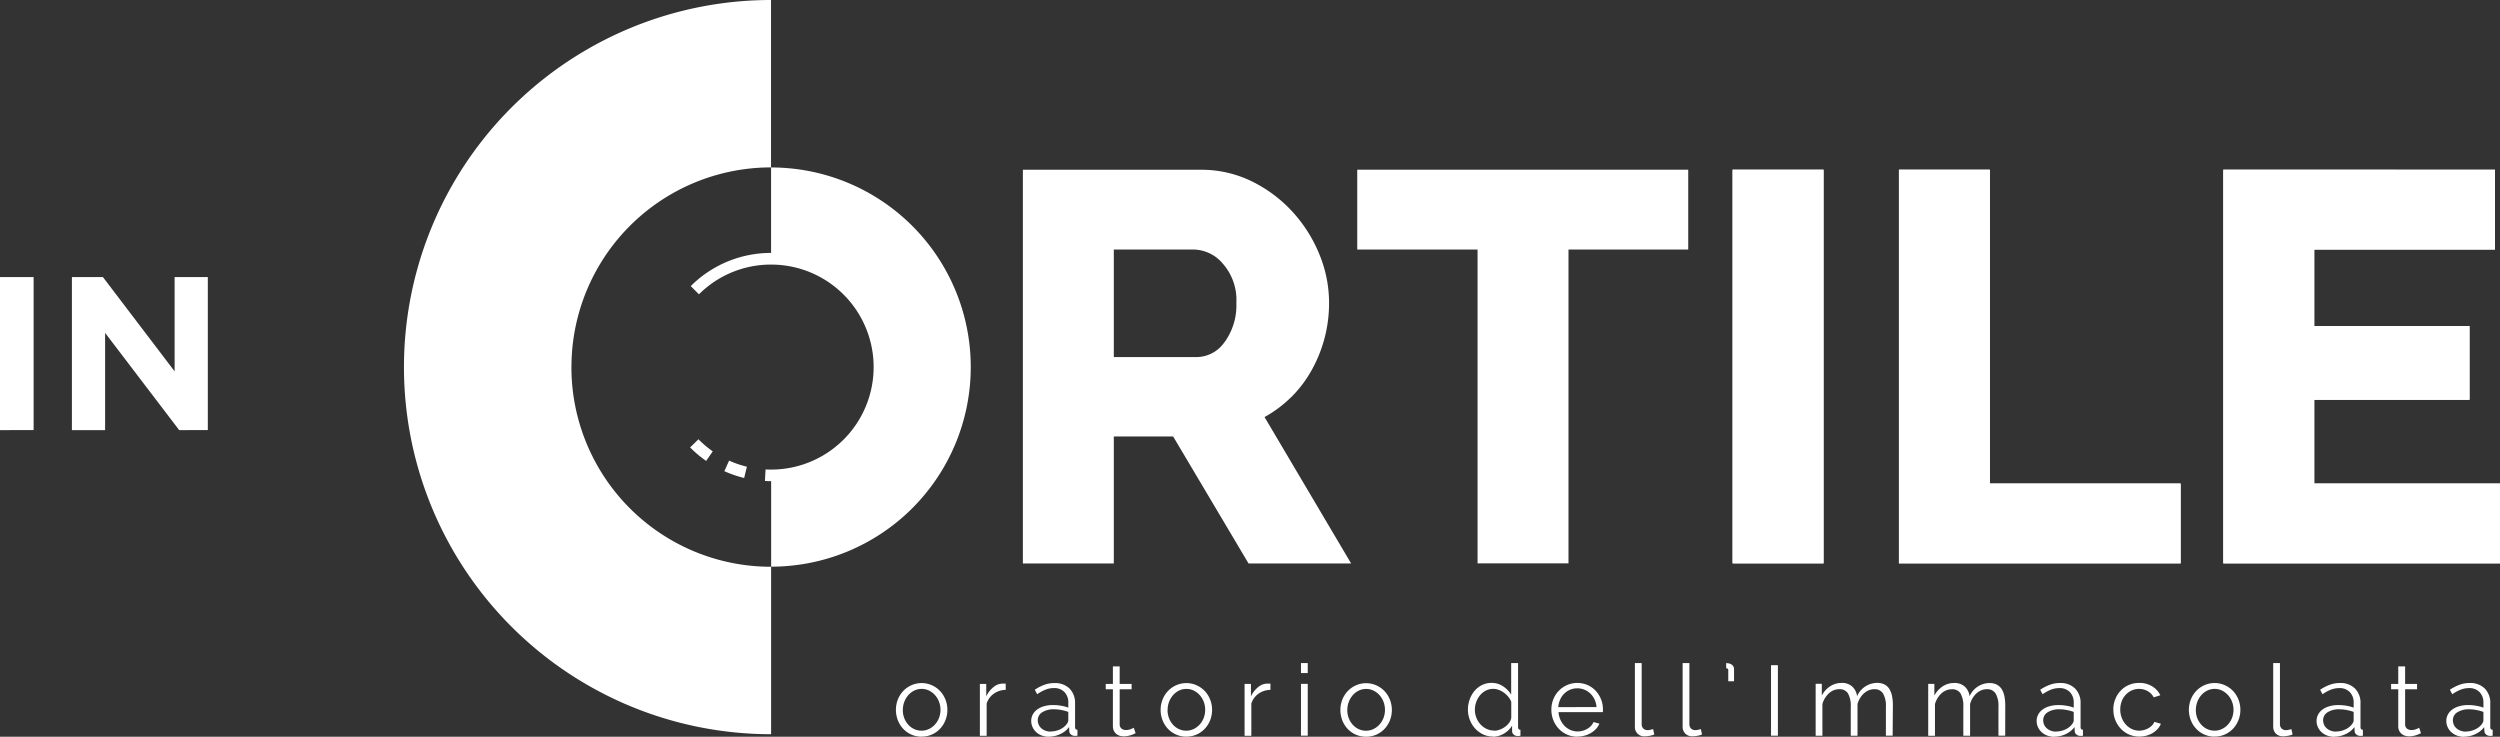 <?xml version="1.0" encoding="UTF-8"?> <svg xmlns="http://www.w3.org/2000/svg" id="Livello_1" data-name="Livello 1" width="238.012" height="70.142" viewBox="0 0 238.012 70.142"><rect x="0" y="0" width="238.012" height="70.142" fill="#333333" stroke="none"/><path id="Tracciato_1" data-name="Tracciato 1" d="M366.646,87v8.143A10.788,10.788,0,0,0,359,98.3l.779.784a9.689,9.689,0,0,1,6.873-2.832h0a9.758,9.758,0,0,1,0,19.517h0c-.183,0-.355,0-.531-.015l-.06,1.1c.2.011.4.016.592.016v8.143a19,19,0,1,0,0-38.007" transform="translate(-293.236 -71.063)" fill="#fff"></path><path id="Tracciato_2" data-name="Tracciato 2" d="M358.67,229.077a10.724,10.724,0,0,0,1.526,1.282l.628-.907a9.911,9.911,0,0,1-1.361-1.152Z" transform="translate(-292.967 -186.479)" fill="#fff"></path><path id="Tracciato_3" data-name="Tracciato 3" d="M376.46,240.388a10.753,10.753,0,0,0,1.885.647l.26-1.073a9.719,9.719,0,0,1-1.693-.581Z" transform="translate(-307.498 -195.529)" fill="#fff"></path><path id="Tracciato_4" data-name="Tracciato 4" d="M225.937,34.948a19,19,0,0,1,19-19.011V0a34.948,34.948,0,0,0,.007,69.9V53.959a19,19,0,0,1-19.011-19.011" transform="translate(-171.531)" fill="#fff"></path><path id="Tracciato_5" data-name="Tracciato 5" d="M550.824,104.6a3.235,3.235,0,0,1-2.64,1.451h-7.917V95.814h7.654a3.72,3.72,0,0,1,2.748,1.372,5.213,5.213,0,0,1,1.266,3.695,6,6,0,0,1-1.1,3.722m6.362,5.226a11.526,11.526,0,0,0,1.925-2.565,13.069,13.069,0,0,0,1.638-6.388,12.1,12.1,0,0,0-.916-4.592,13.591,13.591,0,0,0-2.565-4.065,13.017,13.017,0,0,0-3.88-2.9,10.885,10.885,0,0,0-4.884-1.1H531.61V125.7h8.657v-12.09h5.648l7.179,12.09h9.766l-8.243-13.937a11.516,11.516,0,0,0,2.565-1.925" transform="translate(-434.227 -72.057)" fill="#fff"></path><path id="Tracciato_6" data-name="Tracciato 6" d="M705.38,95.792h11.455V125.67h8.657V95.792h11.4v-7.6H705.38Z" transform="translate(-576.164 -72.035)" fill="#fff"></path><rect id="Rettangolo_2" data-name="Rettangolo 2" width="8.657" height="37.48" transform="translate(164.952 16.155)" fill="#fff"></rect><rect id="Rettangolo_3" data-name="Rettangolo 3" width="8.657" height="37.48" transform="translate(164.952 16.155)" fill="#fff"></rect><path id="Tracciato_7" data-name="Tracciato 7" d="M995.567,88.19H986.91v37.48h26.817v-7.6H995.567Z" transform="translate(-806.122 -72.035)" fill="#fff"></path><path id="Tracciato_8" data-name="Tracciato 8" d="M995.567,88.19H986.91v37.48h26.817v-7.6H995.567Z" transform="translate(-806.122 -72.035)" fill="#fff"></path><path id="Tracciato_9" data-name="Tracciato 9" d="M1155.49,88.19v37.48h26.342v-7.6h-17.685V110.1h14.781v-7.02h-14.781V95.792h17.208v-7.6Z" transform="translate(-943.82 -72.035)" fill="#fff"></path><path id="Tracciato_10" data-name="Tracciato 10" d="M1164.147,118.068V110.1h14.781v-7.02h-14.781V95.792h17.208v-7.6H1155.49v37.48h26.342v-7.6Z" transform="translate(-943.82 -72.035)" fill="#fff"></path><path id="Tracciato_11" data-name="Tracciato 11" d="M466.272,357.572a2.122,2.122,0,0,0,.137.771,2.016,2.016,0,0,0,.379.625,1.735,1.735,0,0,0,.568.421,1.636,1.636,0,0,0,.7.152,1.594,1.594,0,0,0,.7-.158,1.806,1.806,0,0,0,.572-.425,1.991,1.991,0,0,0,.388-.63,2.167,2.167,0,0,0,0-1.548,1.987,1.987,0,0,0-.388-.634,1.867,1.867,0,0,0-.568-.427,1.582,1.582,0,0,0-.691-.156,1.618,1.618,0,0,0-.7.156,1.788,1.788,0,0,0-.568.43,2.158,2.158,0,0,0-.526,1.422m1.793,2.541a2.369,2.369,0,0,1-1.766-.758,2.476,2.476,0,0,1-.506-.813,2.748,2.748,0,0,1,0-1.96,2.584,2.584,0,0,1,.511-.813,2.455,2.455,0,0,1,.777-.55,2.4,2.4,0,0,1,1.96,0,2.455,2.455,0,0,1,.777.55,2.552,2.552,0,0,1,.511.813,2.647,2.647,0,0,1,.183.986,2.62,2.62,0,0,1-.183.975,2.552,2.552,0,0,1-.511.813,2.382,2.382,0,0,1-.777.55,2.352,2.352,0,0,1-.98.2" transform="translate(-380.32 -289.977)" fill="#fff"></path><path id="Tracciato_12" data-name="Tracciato 12" d="M511.722,355.867a2.026,2.026,0,0,0-1.136.366,1.81,1.81,0,0,0-.681.938v3.067h-.645V355.3h.606v1.183a2.6,2.6,0,0,1,.672-.866,1.381,1.381,0,0,1,.9-.346h.156a.716.716,0,0,1,.123.009Z" transform="translate(-415.971 -290.189)" fill="#fff"></path><path id="Tracciato_13" data-name="Tracciato 13" d="M537.785,359.6a2.11,2.11,0,0,0,.848-.183,1.661,1.661,0,0,0,.667-.506,1,1,0,0,0,.114-.183.44.44,0,0,0,.048-.183v-.81a3.876,3.876,0,0,0-.672-.183,3.664,3.664,0,0,0-.681-.068,2.015,2.015,0,0,0-1.121.28.874.874,0,0,0-.432.771,1.026,1.026,0,0,0,.077.388.955.955,0,0,0,.231.341,1.205,1.205,0,0,0,.385.245,1.374,1.374,0,0,0,.539.1m-.161.493a1.937,1.937,0,0,1-.691-.119,1.59,1.59,0,0,1-.535-.326,1.5,1.5,0,0,1-.346-.484,1.42,1.42,0,0,1-.123-.577,1.282,1.282,0,0,1,.152-.619,1.394,1.394,0,0,1,.427-.478,2,2,0,0,1,.658-.308,3.056,3.056,0,0,1,.846-.11,4.538,4.538,0,0,1,.758.066,3.284,3.284,0,0,1,.691.183v-.445a1.42,1.42,0,0,0-.366-1.037,1.343,1.343,0,0,0-1.009-.383,2.185,2.185,0,0,0-.79.15,3.809,3.809,0,0,0-.8.438l-.227-.427a4.23,4.23,0,0,1,.938-.482,2.789,2.789,0,0,1,.938-.154,1.954,1.954,0,0,1,1.429.52,1.927,1.927,0,0,1,.529,1.44v2.217c0,.183.077.266.227.266V360l-.141.015h-.114a.568.568,0,0,1-.346-.114.434.434,0,0,1-.174-.341l-.02-.387a2.151,2.151,0,0,1-.846.676,2.524,2.524,0,0,1-1.066.242" transform="translate(-437.755 -289.958)" fill="#fff"></path><path id="Tracciato_14" data-name="Tracciato 14" d="M577.531,352.692c-.038.018-.093.044-.167.075a2.355,2.355,0,0,1-.251.1,2.7,2.7,0,0,1-.321.084,1.83,1.83,0,0,1-.379.038,1.354,1.354,0,0,1-.4-.057.942.942,0,0,1-.332-.183.863.863,0,0,1-.227-.3.965.965,0,0,1-.086-.418v-3.521h-.681V348h.681V346.33h.645V348h1.136v.511h-1.136v3.35a.52.52,0,0,0,.183.4.665.665,0,0,0,.407.128,1.205,1.205,0,0,0,.484-.092,1.981,1.981,0,0,0,.266-.126Z" transform="translate(-469.415 -282.887)" fill="#fff"></path><path id="Tracciato_15" data-name="Tracciato 15" d="M603.817,357.581a2.12,2.12,0,0,0,.137.771,2.048,2.048,0,0,0,.377.625,1.753,1.753,0,0,0,.568.421,1.649,1.649,0,0,0,.7.152,1.588,1.588,0,0,0,.7-.158,1.832,1.832,0,0,0,.573-.425,2.059,2.059,0,0,0,.388-.63,2.2,2.2,0,0,0,0-1.548,2.055,2.055,0,0,0-.388-.634,1.891,1.891,0,0,0-.568-.427,1.585,1.585,0,0,0-.692-.156,1.6,1.6,0,0,0-.694.156,1.768,1.768,0,0,0-.568.431,2.132,2.132,0,0,0-.526,1.422m1.788,2.537a2.383,2.383,0,0,1-1.764-.753,2.511,2.511,0,0,1-.507-.813,2.69,2.69,0,0,1-.183-.975,2.648,2.648,0,0,1,.183-.986,2.552,2.552,0,0,1,.511-.813,2.454,2.454,0,0,1,.777-.55,2.4,2.4,0,0,1,1.958,0,2.454,2.454,0,0,1,.777.55,2.552,2.552,0,0,1,.511.813,2.713,2.713,0,0,1,0,1.96,2.552,2.552,0,0,1-.511.813,2.382,2.382,0,0,1-.777.55,2.347,2.347,0,0,1-.98.2" transform="translate(-492.661 -289.985)" fill="#fff"></path><path id="Tracciato_16" data-name="Tracciato 16" d="M649.3,355.867a2.031,2.031,0,0,0-1.138.366,1.832,1.832,0,0,0-.681.938v3.067h-.643V355.3h.606v1.183a2.577,2.577,0,0,1,.672-.866,1.378,1.378,0,0,1,.9-.346h.159a.753.753,0,0,1,.125.009Z" transform="translate(-528.348 -290.189)" fill="#fff"></path><path id="Tracciato_17" data-name="Tracciato 17" d="M676.14,351.532h.645V346.6h-.645Zm0-5.965h.645v-.947h-.645Z" transform="translate(-552.281 -281.49)" fill="#fff"></path><path id="Tracciato_18" data-name="Tracciato 18" d="M697.274,357.6a2.121,2.121,0,0,0,.137.771,2.015,2.015,0,0,0,.379.625,1.735,1.735,0,0,0,.568.421,1.649,1.649,0,0,0,.7.152,1.594,1.594,0,0,0,.7-.158,1.832,1.832,0,0,0,.573-.425,2.059,2.059,0,0,0,.388-.63,2.2,2.2,0,0,0,0-1.548,2.055,2.055,0,0,0-.388-.634,1.891,1.891,0,0,0-.568-.427,1.59,1.59,0,0,0-.693-.156,1.618,1.618,0,0,0-.7.156,1.808,1.808,0,0,0-.568.43,2.152,2.152,0,0,0-.383.639,2.126,2.126,0,0,0-.143.782m1.792,2.541a2.381,2.381,0,0,1-.989-.2,2.41,2.41,0,0,1-.777-.55,2.507,2.507,0,0,1-.506-.813,2.748,2.748,0,0,1,0-1.96,2.589,2.589,0,0,1,.513-.813,2.447,2.447,0,0,1,.775-.55,2.4,2.4,0,0,1,1.96,0,2.454,2.454,0,0,1,.777.55,2.552,2.552,0,0,1,.511.813,2.648,2.648,0,0,1,.183.986,2.621,2.621,0,0,1-.183.975,2.553,2.553,0,0,1-.511.813,2.382,2.382,0,0,1-.777.55,2.352,2.352,0,0,1-.98.2" transform="translate(-569.004 -290.001)" fill="#fff"></path><path id="Tracciato_19" data-name="Tracciato 19" d="M765.427,351.059a1.529,1.529,0,0,0,.515-.1,1.979,1.979,0,0,0,.5-.26,1.847,1.847,0,0,0,.4-.388,1.032,1.032,0,0,0,.209-.478v-1.524a1.671,1.671,0,0,0-.28-.478,2.348,2.348,0,0,0-.416-.394,2,2,0,0,0-.493-.264,1.485,1.485,0,0,0-.517-.1,1.544,1.544,0,0,0-.724.17,1.722,1.722,0,0,0-.55.451,2.1,2.1,0,0,0-.355.637,2.176,2.176,0,0,0-.128.733,2.086,2.086,0,0,0,.529,1.387,1.912,1.912,0,0,0,.583.431,1.674,1.674,0,0,0,.733.161m-.134.568a2.143,2.143,0,0,1-.947-.212,2.494,2.494,0,0,1-.751-.564,2.529,2.529,0,0,1-.493-.81,2.662,2.662,0,0,1-.183-.96,2.867,2.867,0,0,1,.17-.989,2.673,2.673,0,0,1,.469-.821,2.226,2.226,0,0,1,.711-.55,2.016,2.016,0,0,1,.9-.2,1.929,1.929,0,0,1,1.1.326,2.586,2.586,0,0,1,.768.791V344.62h.656V350.7c0,.183.075.266.227.266v.568a1.649,1.649,0,0,1-.256.029.55.55,0,0,1-.387-.137.425.425,0,0,1-.152-.328v-.52a2.248,2.248,0,0,1-.8.768,2.066,2.066,0,0,1-1.037.284" transform="translate(-623.172 -281.49)" fill="#fff"></path><path id="Tracciato_20" data-name="Tracciato 20" d="M810.575,357.252a1.964,1.964,0,0,0-.581-1.282,1.79,1.79,0,0,0-2.491,0,1.812,1.812,0,0,0-.386.568,2.112,2.112,0,0,0-.183.72Zm-1.817,2.821a2.394,2.394,0,0,1-1.779-.762,2.565,2.565,0,0,1-.517-.819,2.675,2.675,0,0,1-.183-.995,2.612,2.612,0,0,1,.183-.98,2.454,2.454,0,0,1,3.275-1.354,2.35,2.35,0,0,1,.771.55,2.6,2.6,0,0,1,.681,1.771v.152a.549.549,0,0,1-.015.1h-4.215a2.089,2.089,0,0,0,.583,1.317,1.777,1.777,0,0,0,.559.383,1.686,1.686,0,0,0,.678.137,1.787,1.787,0,0,0,.482-.066,1.963,1.963,0,0,0,.436-.183,1.547,1.547,0,0,0,.355-.28,1.21,1.21,0,0,0,.24-.366l.559.152a1.648,1.648,0,0,1-.321.5,2.24,2.24,0,0,1-.484.388,2.4,2.4,0,0,1-.606.256,2.633,2.633,0,0,1-.681.09" transform="translate(-658.58 -289.936)" fill="#fff"></path><path id="Tracciato_21" data-name="Tracciato 21" d="M849.664,344.62h.645v5.794a.59.59,0,0,0,.15.43.569.569,0,0,0,.427.158,1.182,1.182,0,0,0,.245-.029,1.606,1.606,0,0,0,.266-.075l.114.52a2.026,2.026,0,0,1-.44.123,2.451,2.451,0,0,1-.451.048.879.879,0,0,1-.956-.956Z" transform="translate(-694.014 -281.49)" fill="#fff"></path><path id="Tracciato_22" data-name="Tracciato 22" d="M874.481,344.62h.643v5.794a.59.59,0,0,0,.152.43.566.566,0,0,0,.427.158,1.2,1.2,0,0,0,.245-.029,1.606,1.606,0,0,0,.266-.075l.114.52a2.076,2.076,0,0,1-.441.123,2.416,2.416,0,0,1-.449.048.949.949,0,0,1-.7-.251.934.934,0,0,1-.256-.705Z" transform="translate(-714.287 -281.49)" fill="#fff"></path><path id="Tracciato_23" data-name="Tracciato 23" d="M897.13,344.62a1.124,1.124,0,0,1,.273.035.715.715,0,0,1,.238.1.571.571,0,0,1,.17.183.564.564,0,0,1,.066.278v1.136h-.55v-1.042a.17.17,0,0,0-.066-.161.26.26,0,0,0-.132-.038Z" transform="translate(-732.788 -281.49)" fill="#fff"></path><rect id="Rettangolo_4" data-name="Rettangolo 4" width="0.654" height="6.712" transform="translate(168.61 63.329)" fill="#fff"></rect><path id="Tracciato_24" data-name="Tracciato 24" d="M950.959,359.959h-.643v-2.748a2.341,2.341,0,0,0-.271-1.268.916.916,0,0,0-.819-.409,1.378,1.378,0,0,0-.535.1,1.649,1.649,0,0,0-.464.295,1.913,1.913,0,0,0-.366.449,2.144,2.144,0,0,0-.247.573v3.01h-.643v-2.748a2.387,2.387,0,0,0-.266-1.282.916.916,0,0,0-.813-.4,1.466,1.466,0,0,0-.995.388,2.18,2.18,0,0,0-.625,1.024v3.019h-.643v-4.941h.586v1.116a2.346,2.346,0,0,1,.8-.885,1.975,1.975,0,0,1,1.1-.317,1.418,1.418,0,0,1,1,.35,1.466,1.466,0,0,1,.454.916,2.116,2.116,0,0,1,1.912-1.27,1.486,1.486,0,0,1,.7.152,1.194,1.194,0,0,1,.465.43,2.04,2.04,0,0,1,.255.672,4.414,4.414,0,0,1,.081.876Z" transform="translate(-770.77 -289.918)" fill="#fff"></path><path id="Tracciato_25" data-name="Tracciato 25" d="M1009.459,359.97h-.643v-2.748a2.334,2.334,0,0,0-.271-1.268.916.916,0,0,0-.819-.409,1.385,1.385,0,0,0-.535.1,1.668,1.668,0,0,0-.464.295,2,2,0,0,0-.366.449,2.143,2.143,0,0,0-.245.573v3.01h-.645V357.23a2.406,2.406,0,0,0-.264-1.282.916.916,0,0,0-.815-.4,1.465,1.465,0,0,0-.995.388,2.179,2.179,0,0,0-.625,1.024v3.019h-.643v-4.941h.586v1.116a2.361,2.361,0,0,1,.8-.885,1.982,1.982,0,0,1,1.1-.317,1.425,1.425,0,0,1,1,.35,1.488,1.488,0,0,1,.454.916,2.08,2.08,0,0,1,1.9-1.259,1.478,1.478,0,0,1,.694.152,1.2,1.2,0,0,1,.465.431,2.04,2.04,0,0,1,.255.672,4.409,4.409,0,0,1,.081.876Z" transform="translate(-818.554 -289.929)" fill="#fff"></path><path id="Tracciato_26" data-name="Tracciato 26" d="M1060.325,359.561a2.11,2.11,0,0,0,.848-.183,1.662,1.662,0,0,0,.667-.506,1,1,0,0,0,.114-.183.439.439,0,0,0,.048-.183v-.81a3.878,3.878,0,0,0-.672-.183,3.69,3.69,0,0,0-.682-.068,2.015,2.015,0,0,0-1.121.28.874.874,0,0,0-.432.771,1.026,1.026,0,0,0,.077.388.954.954,0,0,0,.231.341,1.207,1.207,0,0,0,.385.245,1.374,1.374,0,0,0,.539.1m-.161.493a1.938,1.938,0,0,1-.691-.119,1.591,1.591,0,0,1-.535-.326,1.5,1.5,0,0,1-.346-.484,1.422,1.422,0,0,1-.123-.577,1.283,1.283,0,0,1,.152-.619,1.394,1.394,0,0,1,.427-.478,2,2,0,0,1,.658-.308,3.056,3.056,0,0,1,.846-.11,4.537,4.537,0,0,1,.758.066,3.28,3.28,0,0,1,.691.183v-.445a1.42,1.42,0,0,0-.366-1.037,1.343,1.343,0,0,0-1.009-.383,2.185,2.185,0,0,0-.79.15,3.808,3.808,0,0,0-.8.436l-.227-.427a4.229,4.229,0,0,1,.938-.482,2.788,2.788,0,0,1,.947-.161,1.955,1.955,0,0,1,1.429.52,1.927,1.927,0,0,1,.529,1.44v2.226c0,.183.077.266.227.266v.568l-.141.015h-.114a.568.568,0,0,1-.346-.114.434.434,0,0,1-.183-.341l-.02-.387a2.151,2.151,0,0,1-.846.676,2.524,2.524,0,0,1-1.066.242" transform="translate(-864.573 -289.917)" fill="#fff"></path><path id="Tracciato_27" data-name="Tracciato 27" d="M1098.32,357.47a2.674,2.674,0,0,1,.183-.984,2.446,2.446,0,0,1,.507-.81,2.319,2.319,0,0,1,.78-.55,2.457,2.457,0,0,1,1-.2,2.3,2.3,0,0,1,1.22.317,2.037,2.037,0,0,1,.786.857l-.625.2a1.531,1.531,0,0,0-.577-.592,1.625,1.625,0,0,0-.824-.213,1.659,1.659,0,0,0-.705.152,1.787,1.787,0,0,0-.568.412,1.872,1.872,0,0,0-.379.619,2.229,2.229,0,0,0-.135.786,2.152,2.152,0,0,0,.141.786,2.017,2.017,0,0,0,.388.639,1.814,1.814,0,0,0,.573.425,1.583,1.583,0,0,0,.7.158,1.692,1.692,0,0,0,.467-.066,1.777,1.777,0,0,0,.431-.183,1.494,1.494,0,0,0,.341-.269.9.9,0,0,0,.2-.322l.625.183a1.616,1.616,0,0,1-.3.487,2.109,2.109,0,0,1-.469.388,2.269,2.269,0,0,1-.6.256,2.592,2.592,0,0,1-.676.09,2.394,2.394,0,0,1-1.781-.762,2.6,2.6,0,0,1-.515-.819,2.638,2.638,0,0,1-.183-.995" transform="translate(-897.123 -289.909)" fill="#fff"></path><path id="Tracciato_28" data-name="Tracciato 28" d="M1138.245,357.556a2.12,2.12,0,0,0,.137.771,2.017,2.017,0,0,0,.379.625,1.736,1.736,0,0,0,.568.421,1.637,1.637,0,0,0,.7.152,1.594,1.594,0,0,0,.7-.158,1.807,1.807,0,0,0,.572-.425,1.994,1.994,0,0,0,.388-.63,2.167,2.167,0,0,0,0-1.548,1.988,1.988,0,0,0-.388-.634,1.871,1.871,0,0,0-.568-.427,1.583,1.583,0,0,0-.691-.156,1.618,1.618,0,0,0-.7.156,1.789,1.789,0,0,0-.568.43,2.158,2.158,0,0,0-.526,1.422m1.79,2.537a2.369,2.369,0,0,1-1.766-.758,2.477,2.477,0,0,1-.506-.813,2.713,2.713,0,0,1,0-1.96,2.551,2.551,0,0,1,.511-.813,2.454,2.454,0,0,1,.777-.55,2.4,2.4,0,0,1,1.96,0,2.477,2.477,0,0,1,.777.55,2.584,2.584,0,0,1,.511.813,2.648,2.648,0,0,1,.183.986,2.616,2.616,0,0,1-.183.975,2.584,2.584,0,0,1-.511.813,2.408,2.408,0,0,1-.777.55,2.353,2.353,0,0,1-.98.2" transform="translate(-929.191 -289.961)" fill="#fff"></path><path id="Tracciato_29" data-name="Tracciato 29" d="M1181.411,344.62h.643v5.794a.59.59,0,0,0,.152.43.566.566,0,0,0,.427.158,1.208,1.208,0,0,0,.245-.029,1.606,1.606,0,0,0,.266-.075l.114.52a2.077,2.077,0,0,1-.441.123,2.416,2.416,0,0,1-.449.048.955.955,0,0,1-.7-.251.94.94,0,0,1-.255-.705Z" transform="translate(-964.992 -281.49)" fill="#fff"></path><path id="Tracciato_30" data-name="Tracciato 30" d="M1205.805,359.561a2.11,2.11,0,0,0,.848-.183,1.661,1.661,0,0,0,.667-.506,1,1,0,0,0,.114-.183.439.439,0,0,0,.048-.183v-.81a3.875,3.875,0,0,0-.672-.183,3.687,3.687,0,0,0-.682-.068,2.015,2.015,0,0,0-1.121.28.874.874,0,0,0-.432.771,1.024,1.024,0,0,0,.077.388.954.954,0,0,0,.231.341,1.206,1.206,0,0,0,.385.245,1.375,1.375,0,0,0,.539.1m-.161.493a1.938,1.938,0,0,1-.691-.119,1.591,1.591,0,0,1-.535-.326,1.5,1.5,0,0,1-.346-.484,1.42,1.42,0,0,1-.123-.577,1.283,1.283,0,0,1,.152-.619,1.394,1.394,0,0,1,.427-.478,2,2,0,0,1,.658-.308,3.057,3.057,0,0,1,.846-.11,4.534,4.534,0,0,1,.758.066,3.283,3.283,0,0,1,.691.183v-.445a1.42,1.42,0,0,0-.366-1.037,1.343,1.343,0,0,0-1.009-.383,2.185,2.185,0,0,0-.79.15,3.808,3.808,0,0,0-.8.436l-.227-.427a4.229,4.229,0,0,1,.938-.482,2.788,2.788,0,0,1,.947-.161,1.954,1.954,0,0,1,1.429.52,1.927,1.927,0,0,1,.529,1.44v2.226c0,.183.077.266.227.266v.568l-.141.015h-.114a.568.568,0,0,1-.346-.114.434.434,0,0,1-.183-.341l-.02-.387a2.15,2.15,0,0,1-.846.676,2.523,2.523,0,0,1-1.066.242" transform="translate(-983.403 -289.917)" fill="#fff"></path><path id="Tracciato_31" data-name="Tracciato 31" d="M1245.551,352.692c-.038.018-.093.044-.167.075a2.36,2.36,0,0,1-.251.1,2.7,2.7,0,0,1-.321.084,1.829,1.829,0,0,1-.379.038,1.353,1.353,0,0,1-.4-.057.942.942,0,0,1-.332-.183.862.862,0,0,1-.227-.3.967.967,0,0,1-.086-.418v-3.521h-.681V348h.681V346.33h.654V348h1.136v.511h-1.136v3.35a.52.52,0,0,0,.183.4.665.665,0,0,0,.407.128,1.206,1.206,0,0,0,.484-.092,1.989,1.989,0,0,0,.266-.126Z" transform="translate(-1015.063 -282.887)" fill="#fff"></path><path id="Tracciato_32" data-name="Tracciato 32" d="M1273.245,359.561a2.1,2.1,0,0,0,.848-.183,1.648,1.648,0,0,0,.667-.506,1,1,0,0,0,.114-.183.438.438,0,0,0,.048-.183v-.81a3.835,3.835,0,0,0-.672-.183,3.666,3.666,0,0,0-.682-.068,2.015,2.015,0,0,0-1.121.28.872.872,0,0,0-.431.771,1.023,1.023,0,0,0,.075.388.961.961,0,0,0,.233.341,1.176,1.176,0,0,0,.383.245,1.374,1.374,0,0,0,.539.1m-.159.493a1.947,1.947,0,0,1-.693-.119,1.606,1.606,0,0,1-.535-.326,1.464,1.464,0,0,1-.344-.484,1.394,1.394,0,0,1-.125-.577,1.283,1.283,0,0,1,.152-.619,1.414,1.414,0,0,1,.427-.478,2.016,2.016,0,0,1,.658-.308,3.065,3.065,0,0,1,.846-.11,4.52,4.52,0,0,1,.758.066,3.286,3.286,0,0,1,.691.183v-.445a1.42,1.42,0,0,0-.366-1.037,1.341,1.341,0,0,0-1.008-.383,2.2,2.2,0,0,0-.791.15,3.81,3.81,0,0,0-.8.436l-.227-.427a4.267,4.267,0,0,1,.938-.482,2.8,2.8,0,0,1,.947-.161,1.955,1.955,0,0,1,1.429.52,1.929,1.929,0,0,1,.531,1.44v2.226c0,.183.075.266.227.266v.568l-.143.015h-.114a.568.568,0,0,1-.346-.114.445.445,0,0,1-.183-.341l-.018-.387a2.17,2.17,0,0,1-.848.676,2.523,2.523,0,0,1-1.064.242" transform="translate(-1038.489 -289.917)" fill="#fff"></path><path id="Tracciato_33" data-name="Tracciato 33" d="M0,158.571V144H3.2v14.563Z" transform="translate(0 -117.621)" fill="#fff"></path><path id="Tracciato_34" data-name="Tracciato 34" d="M47.584,158.571l-7.053-9.258v9.258H37.37V144h2.953l6.826,8.976V144h3.16v14.563Z" transform="translate(-30.524 -117.621)" fill="#fff"></path></svg> 